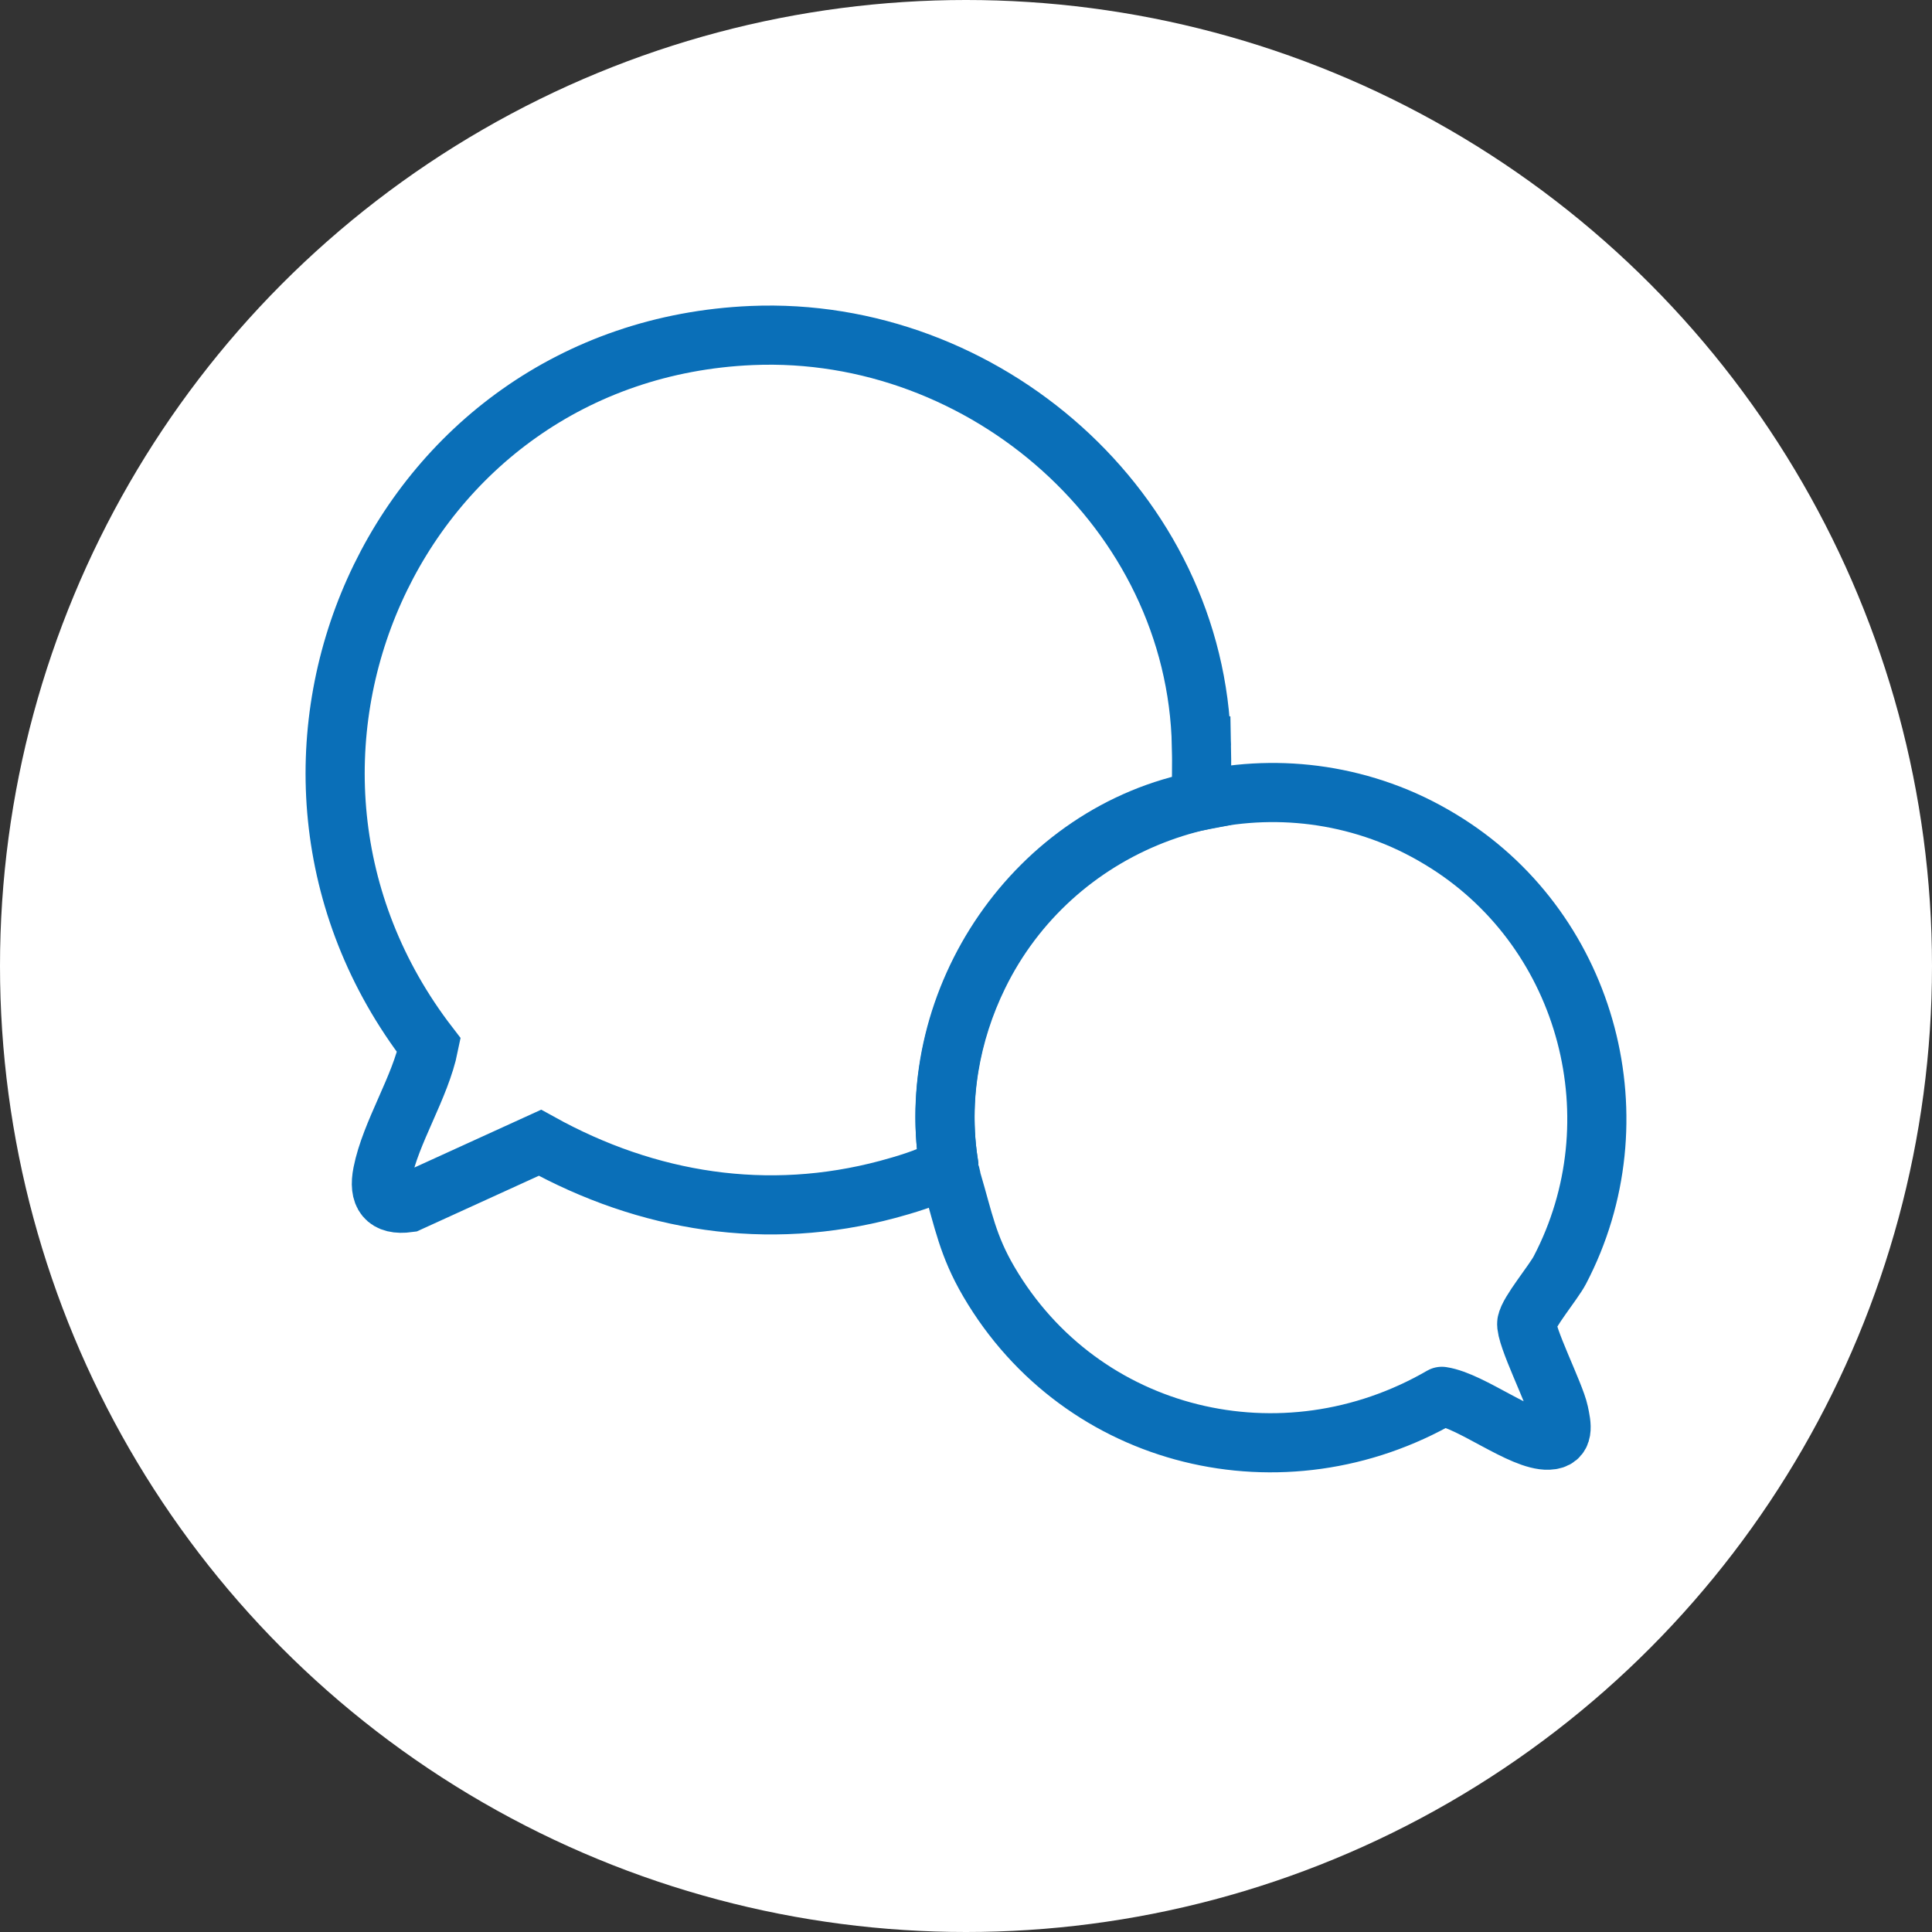 <svg width="98" height="98" viewBox="0 0 98 98" fill="none" xmlns="http://www.w3.org/2000/svg">
<rect x="0" y="0" width="98" height="98" fill="#333333" stroke="none"/>
<circle cx="49" cy="49" r="49" fill="white"/>
<path d="M60.944 37.836C60.964 38.755 60.938 39.685 60.938 40.604C52.562 42.185 46.804 50.643 48.12 59.048C48.11 59.153 47.872 59.272 47.765 59.34C47.163 59.728 45.76 60.136 45.028 60.332C38.924 61.964 32.855 60.994 27.389 57.966L20.721 61.008C19.564 61.168 19.186 60.606 19.404 59.506C19.812 57.439 21.326 55.154 21.756 53.022C10.756 38.735 19.921 17.798 38.132 17.019C49.941 16.515 60.69 25.897 60.943 37.836H60.944Z" stroke="#0A6FB8" stroke-width="3" stroke-miterlimit="10"/>
<path d="M77.447 67.1C77.523 66.566 78.787 65.064 79.122 64.426C83.084 56.851 80.587 47.367 73.415 42.794C72.449 42.179 71.471 41.684 70.475 41.301C62.495 38.226 53.387 41.797 49.634 49.481C48.203 52.41 47.602 55.747 48.119 59.048C48.108 59.153 47.871 59.272 47.763 59.34C48.278 59.322 48.195 59.596 48.295 59.935C48.871 61.879 49.086 63.181 50.156 65.009C54.873 73.066 65.089 75.492 73.137 70.829C74.634 71.054 77.197 73.106 78.546 73.053C79.377 73.022 79.212 72.294 79.073 71.64C78.877 70.709 77.355 67.737 77.445 67.098L77.447 67.1Z" stroke="#0A6FB8" stroke-width="3" stroke-miterlimit="10" stroke-linejoin="round"/>
</svg>
